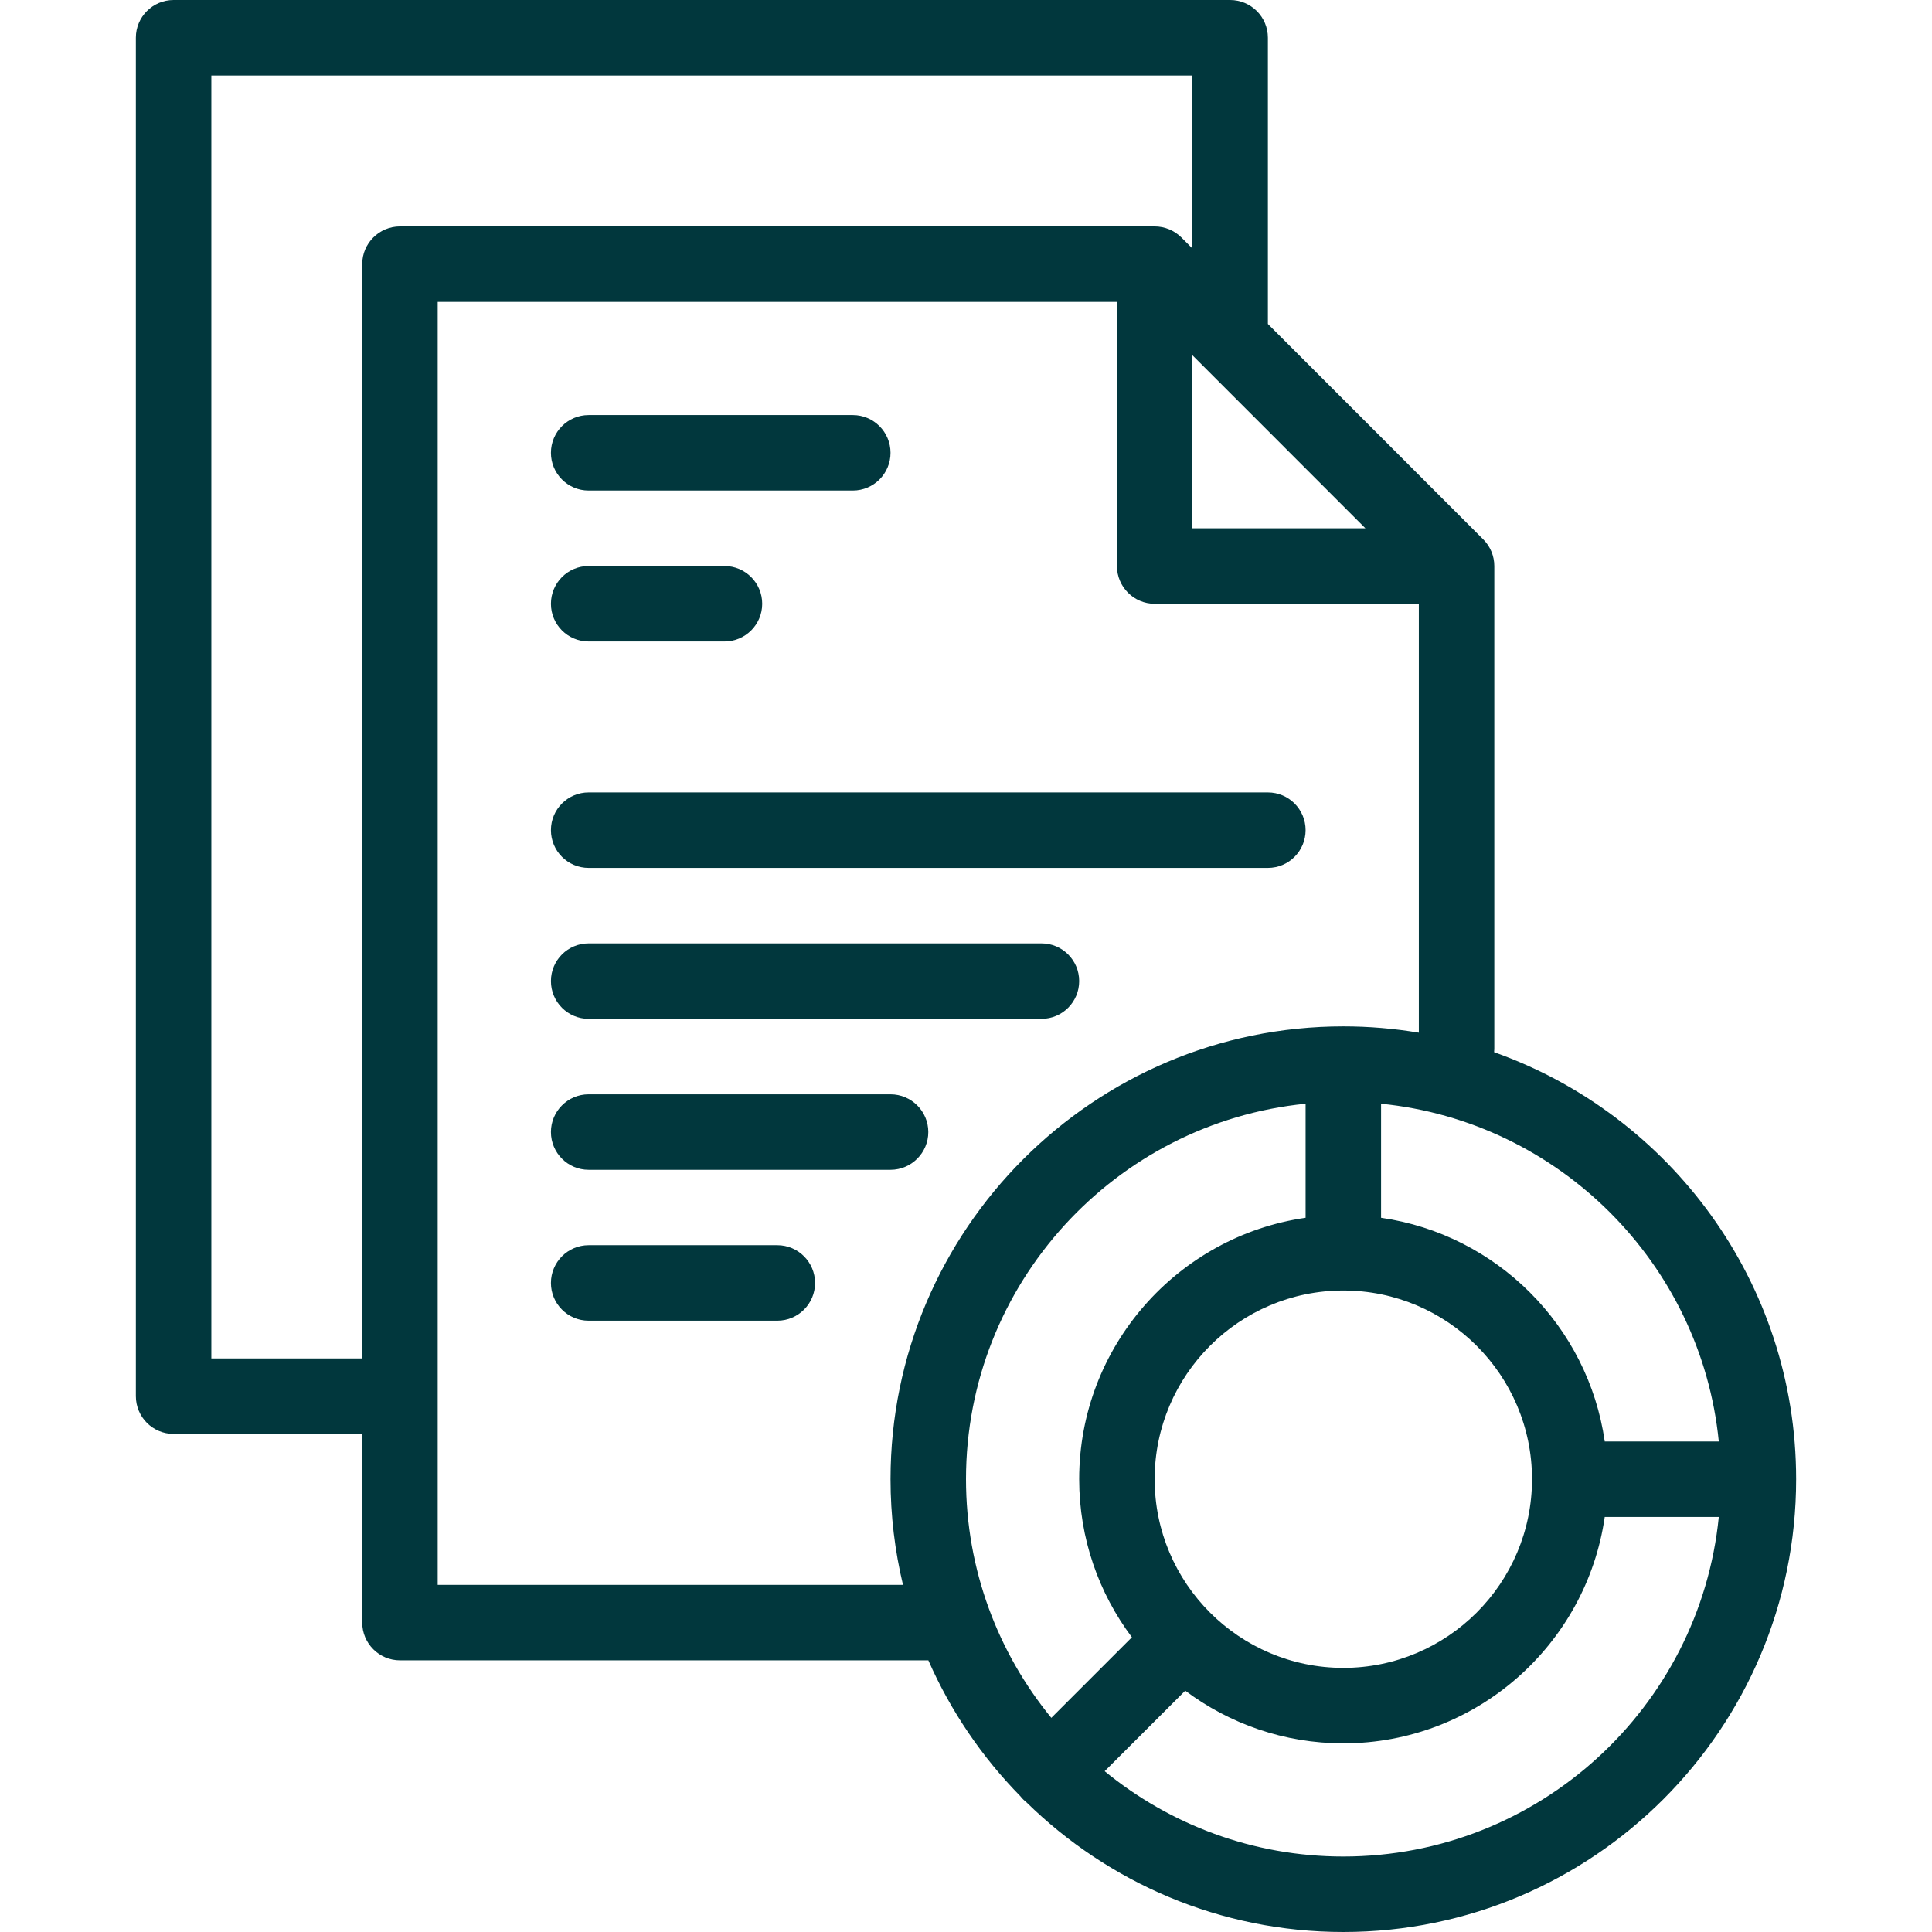 <svg width="31" height="31" viewBox="0 0 31 31" fill="none" xmlns="http://www.w3.org/2000/svg">
<path d="M9.445 13.926H20.344C20.678 13.926 20.949 13.655 20.949 13.32C20.949 12.986 20.678 12.715 20.344 12.715H9.445C9.111 12.715 8.84 12.986 8.84 13.32C8.84 13.655 9.111 13.926 9.445 13.926Z" fill="#01373D"/>
<path d="M9.445 16.348H16.711C17.045 16.348 17.316 16.077 17.316 15.742C17.316 15.408 17.045 15.137 16.711 15.137H9.445C9.111 15.137 8.84 15.408 8.84 15.742C8.84 16.077 9.111 16.348 9.445 16.348Z" fill="#01373D"/>
<path d="M14.289 17.559H9.445C9.111 17.559 8.84 17.83 8.84 18.164C8.84 18.498 9.111 18.77 9.445 18.77H14.289C14.623 18.77 14.895 18.498 14.895 18.164C14.895 17.83 14.623 17.559 14.289 17.559Z" fill="#01373D"/>
<path d="M12.473 19.98H9.445C9.111 19.98 8.84 20.252 8.84 20.586C8.84 20.92 9.111 21.191 9.445 21.191H12.473C12.807 21.191 13.078 20.92 13.078 20.586C13.078 20.252 12.807 19.98 12.473 19.98Z" fill="#01373D"/>
<path d="M9.445 10.293H11.625C11.959 10.293 12.23 10.022 12.23 9.688C12.23 9.353 11.959 9.082 11.625 9.082H9.445C9.111 9.082 8.84 9.353 8.84 9.688C8.84 10.022 9.111 10.293 9.445 10.293Z" fill="#01373D"/>
<path d="M9.445 7.871H13.684C14.018 7.871 14.289 7.6 14.289 7.266C14.289 6.931 14.018 6.66 13.684 6.66H9.445C9.111 6.66 8.84 6.931 8.84 7.266C8.84 7.6 9.111 7.871 9.445 7.871Z" fill="#01373D"/>
<path d="M23.974 16.883C23.975 16.866 23.977 16.849 23.977 16.832V9.082C23.977 8.921 23.913 8.767 23.799 8.654L20.344 5.198V0.605C20.344 0.271 20.073 0 19.738 0H2.785C2.451 0 2.18 0.271 2.18 0.605V22.402C2.18 22.737 2.451 23.008 2.785 23.008H5.812V26.035C5.812 26.37 6.084 26.641 6.418 26.641H14.896C15.254 27.456 15.756 28.193 16.371 28.82C16.385 28.838 16.4 28.855 16.417 28.872C16.434 28.889 16.451 28.904 16.469 28.918C17.781 30.205 19.576 31 21.555 31C25.561 31 28.82 27.741 28.82 23.734C28.82 20.576 26.794 17.882 23.974 16.883ZM27.579 23.129H25.749C25.483 21.276 24.013 19.806 22.16 19.54V17.71C25.016 17.995 27.294 20.273 27.579 23.129ZM24.582 23.734C24.582 25.404 23.224 26.762 21.555 26.762C19.885 26.762 18.527 25.404 18.527 23.734C18.527 22.065 19.885 20.707 21.555 20.707C23.224 20.707 24.582 22.065 24.582 23.734ZM21.909 8.477H19.133V5.7L21.909 8.477ZM5.812 4.238V21.797H3.391V1.211H19.133V3.987L18.956 3.81C18.842 3.697 18.688 3.633 18.527 3.633H6.418C6.084 3.633 5.812 3.904 5.812 4.238ZM14.489 25.43H7.023V4.844H17.922V9.082C17.922 9.416 18.193 9.688 18.527 9.688H22.766V16.57C22.372 16.504 21.967 16.469 21.555 16.469C17.548 16.469 14.289 19.728 14.289 23.734C14.289 24.318 14.359 24.886 14.489 25.43ZM15.5 23.734C15.5 20.6 17.894 18.015 20.949 17.71V19.54C18.898 19.835 17.316 21.603 17.316 23.734C17.316 24.685 17.631 25.563 18.162 26.271L16.869 27.564C16.014 26.52 15.5 25.186 15.5 23.734ZM21.555 29.789C20.103 29.789 18.769 29.275 17.725 28.42L19.018 27.128C19.726 27.658 20.604 27.973 21.555 27.973C23.686 27.973 25.454 26.391 25.749 24.34H27.579C27.274 27.395 24.689 29.789 21.555 29.789Z" fill="#01373D"/>
</svg>
